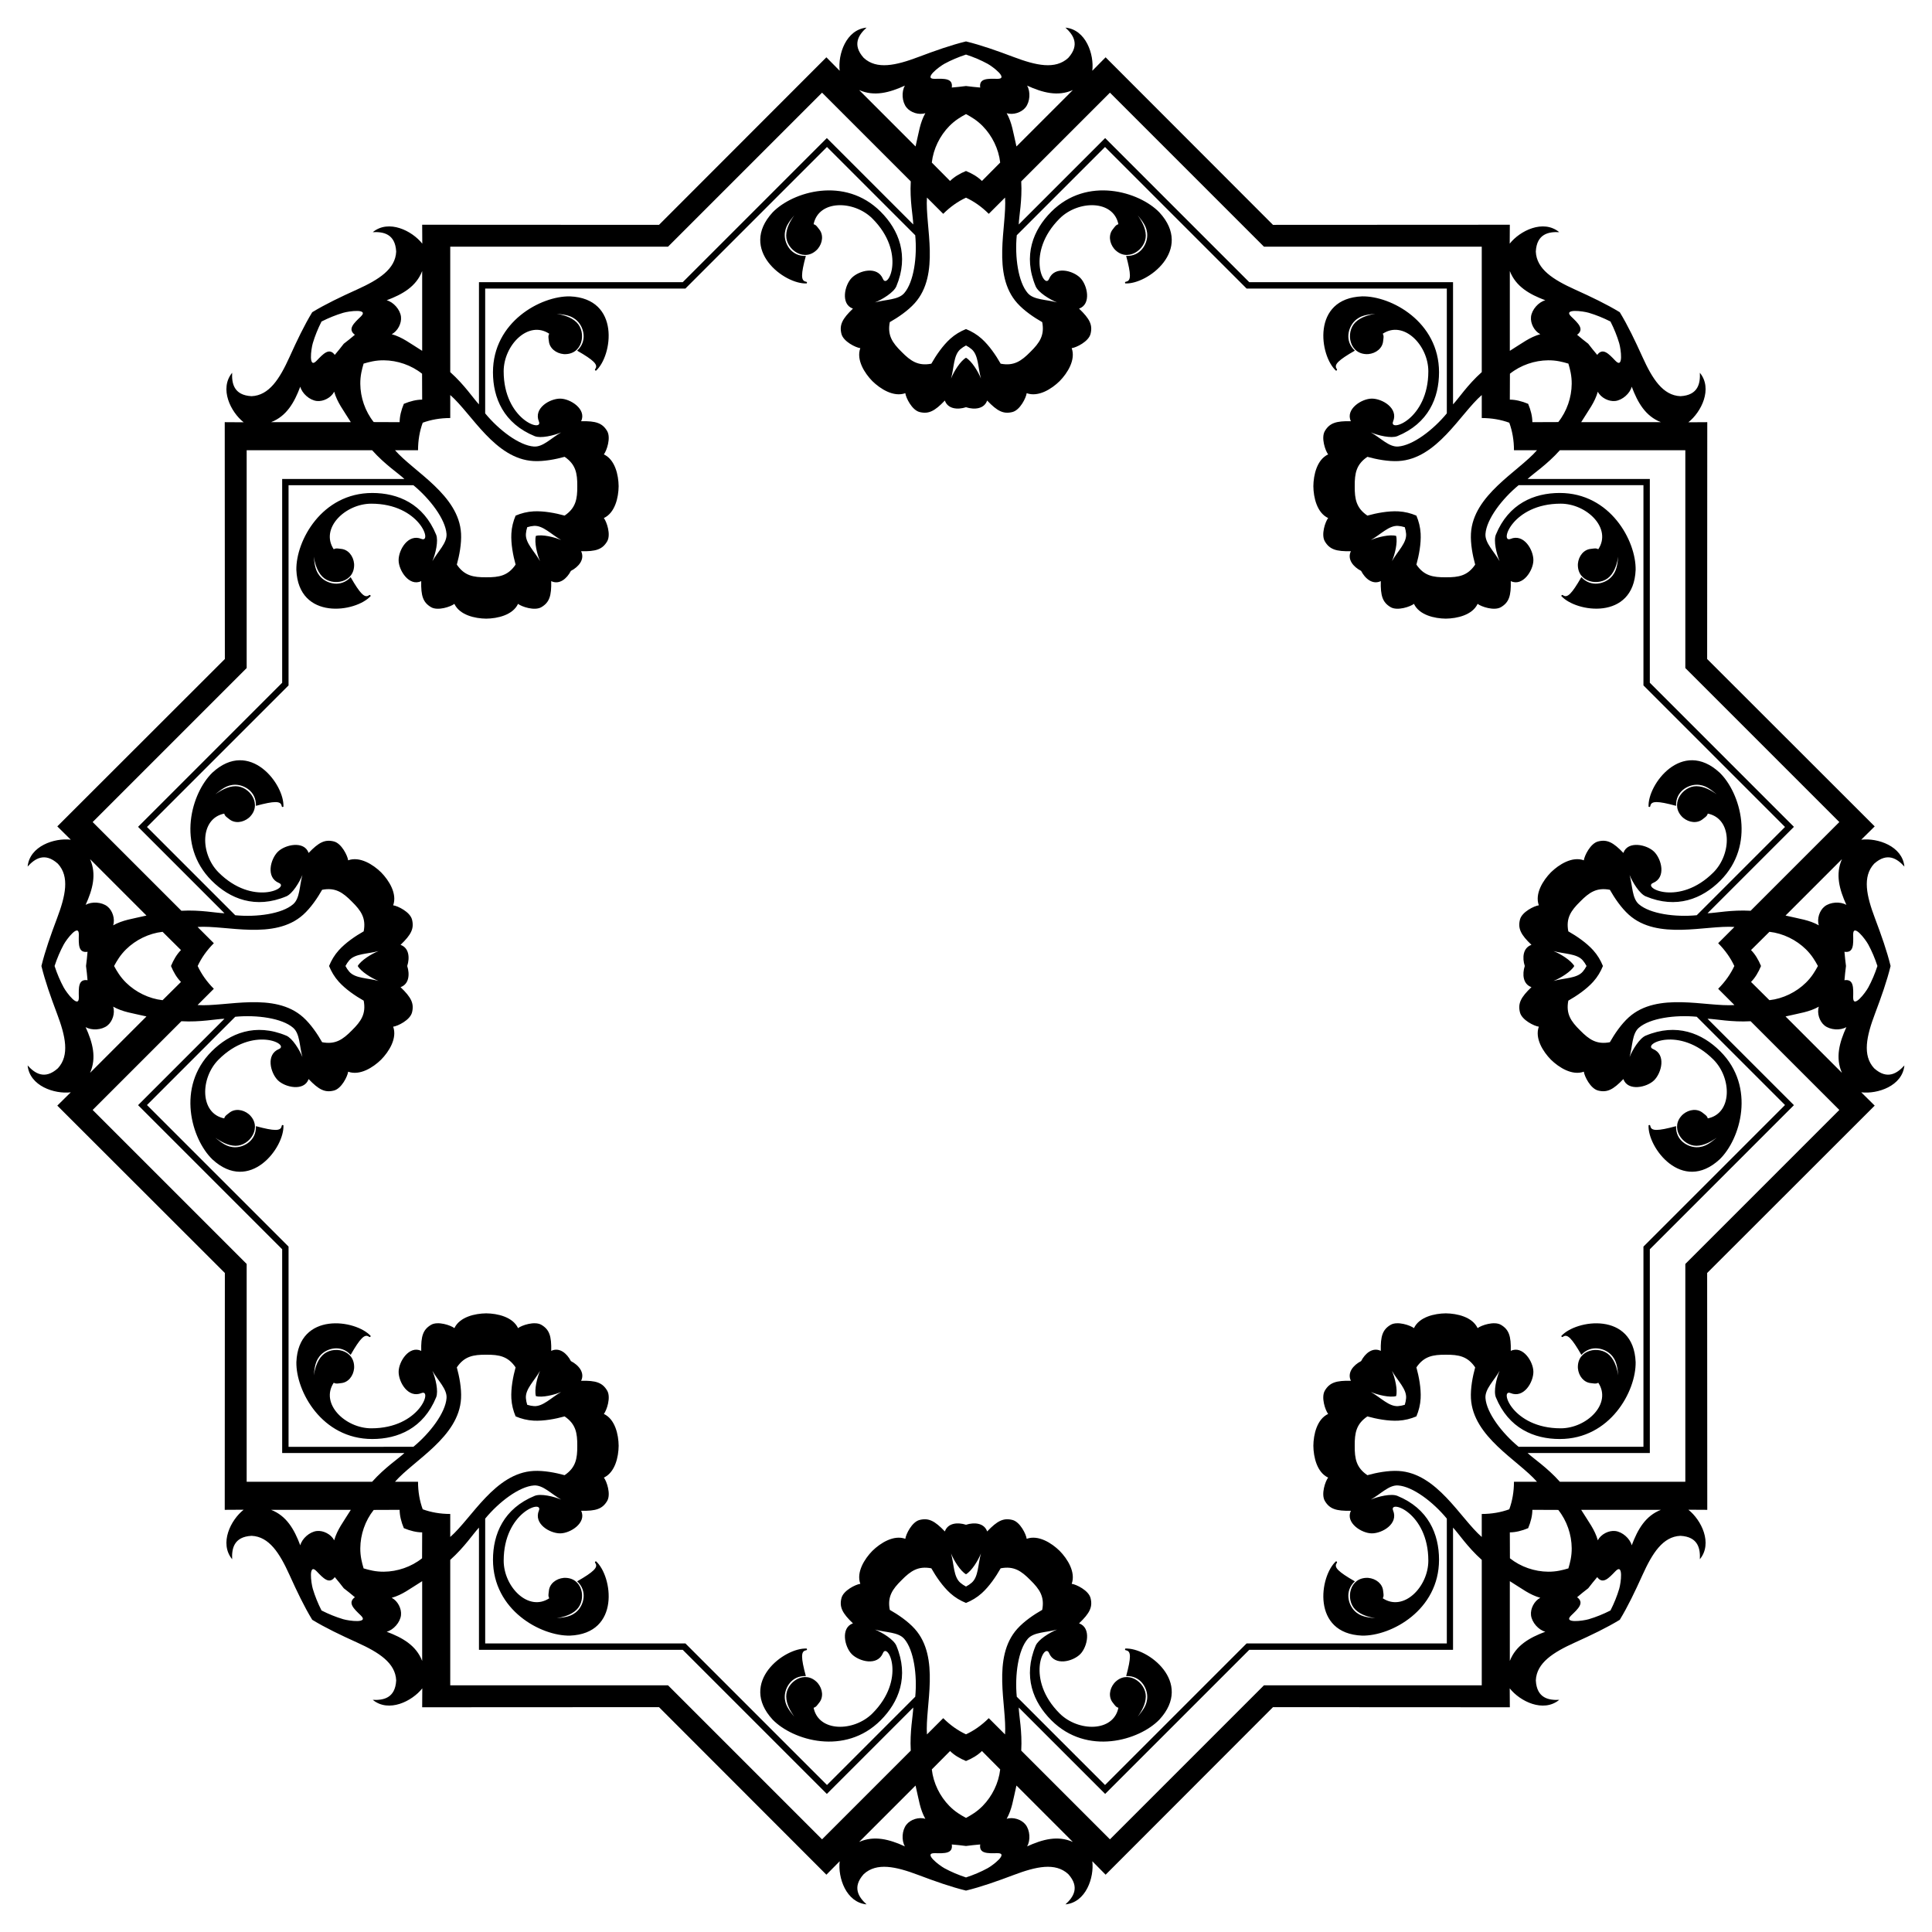 <?xml version="1.0" encoding="utf-8"?>

<!DOCTYPE svg PUBLIC "-//W3C//DTD SVG 1.1//EN" "http://www.w3.org/Graphics/SVG/1.1/DTD/svg11.dtd">
<svg version="1.1" id="Layer_1" xmlns="http://www.w3.org/2000/svg" xmlns:xlink="http://www.w3.org/1999/xlink" x="0px" y="0px"
	 viewBox="0 0 1647.099 1647.099" enable-background="new 0 0 1647.099 1647.099" xml:space="preserve">
<g>
	<path d="M1354.033,293.065c-3.128-2.413-6.308-4.942-9.491-7.654c6.491-4.793,0.873-9.859-5.026-15.526
		c-3.667-3.523-1.142-4.69,2.913-4.795c4.055-0.104,9.64,0.855,12.092,1.583
		c6.067,1.802,12.327,4.315,18.469,7.436c3.121,6.142,5.634,12.402,7.436,18.469
		c0.728,2.452,1.687,8.037,1.583,12.092c-0.104,4.055-1.272,6.58-4.795,2.913
		c-5.667-5.899-10.733-11.517-15.526-5.026C1358.975,299.373,1356.446,296.193,1354.033,293.065z M1573.767,823.549
		c-0.505-3.918-0.966-7.954-1.299-12.123c7.979,1.201,7.589-6.354,7.425-14.532
		c-0.102-5.084,2.509-4.124,5.45-1.331c2.941,2.793,6.212,7.421,7.431,9.669c3.016,5.564,5.665,11.768,7.801,18.317
		c-2.136,6.55-4.785,12.753-7.801,18.317c-1.219,2.248-4.49,6.876-7.431,9.669c-2.941,2.793-5.552,3.753-5.45-1.331
		c0.164-8.178,0.554-15.733-7.425-14.532C1572.801,831.504,1573.261,827.467,1573.767,823.549z M1354.033,1354.033
		c2.413-3.128,4.942-6.308,7.654-9.491c4.793,6.491,9.859,0.873,15.526-5.026c3.523-3.667,4.69-1.142,4.795,2.913
		c0.104,4.055-0.855,9.64-1.583,12.092c-1.802,6.067-4.315,12.327-7.436,18.469
		c-6.142,3.121-12.402,5.634-18.469,7.436c-2.452,0.728-8.037,1.687-12.092,1.583
		c-4.055-0.104-6.58-1.272-2.913-4.795c5.899-5.667,11.517-10.733,5.026-15.526
		C1347.726,1358.975,1350.905,1356.446,1354.033,1354.033z M823.549,1573.767c3.918-0.505,7.954-0.966,12.123-1.299
		c-1.201,7.979,6.354,7.589,14.532,7.425c5.084-0.102,4.124,2.509,1.331,5.45c-2.793,2.941-7.421,6.212-9.669,7.431
		c-5.564,3.016-11.768,5.665-18.317,7.801c-6.55-2.136-12.753-4.785-18.317-7.801
		c-2.248-1.219-6.876-4.49-9.669-7.431c-2.793-2.941-3.753-5.552,1.331-5.45c8.178,0.164,15.733,0.554,14.532-7.425
		C815.595,1572.801,819.631,1573.261,823.549,1573.767z M293.065,1354.033c3.128,2.413,6.308,4.942,9.491,7.654
		c-6.491,4.793-0.873,9.859,5.026,15.526c3.667,3.523,1.142,4.69-2.913,4.795c-4.055,0.104-9.64-0.855-12.092-1.583
		c-6.067-1.802-12.327-4.315-18.469-7.436c-3.121-6.142-5.634-12.402-7.436-18.469
		c-0.728-2.452-1.687-8.037-1.583-12.092c0.104-4.055,1.272-6.58,4.795-2.913
		c5.667,5.899,10.733,11.517,15.526,5.026C288.124,1347.726,290.652,1350.905,293.065,1354.033z M73.332,823.549
		c0.505,3.918,0.966,7.954,1.299,12.123c-7.979-1.201-7.589,6.354-7.425,14.532
		c0.102,5.084-2.509,4.124-5.45,1.331c-2.941-2.793-6.212-7.421-7.431-9.669
		c-3.016-5.564-5.665-11.768-7.801-18.317c2.136-6.55,4.785-12.753,7.801-18.317
		c1.219-2.248,4.49-6.876,7.431-9.669c2.941-2.793,5.552-3.753,5.45,1.331c-0.164,8.178-0.554,15.733,7.425,14.532
		C74.298,815.595,73.837,819.631,73.332,823.549z M293.065,293.065c-2.413,3.128-4.942,6.308-7.654,9.491
		c-4.793-6.491-9.859-0.873-15.526,5.026c-3.523,3.667-4.69,1.142-4.795-2.913
		c-0.104-4.055,0.855-9.64,1.583-12.092c1.802-6.067,4.315-12.327,7.436-18.469c6.142-3.121,12.402-5.634,18.469-7.436
		c2.452-0.728,8.037-1.687,12.092-1.583c4.055,0.104,6.58,1.272,2.913,4.795
		c-5.899,5.667-11.517,10.733-5.026,15.526C299.373,288.124,296.193,290.652,293.065,293.065z M823.549,73.332
		c-3.918,0.505-7.954,0.966-12.123,1.299c1.201-7.979-6.354-7.589-14.532-7.425
		c-5.084,0.102-4.124-2.509-1.331-5.45c2.793-2.941,7.421-6.212,9.669-7.431
		c5.564-3.016,11.768-5.665,18.317-7.801c6.55,2.136,12.753,4.785,18.317,7.801
		c2.248,1.219,6.876,4.49,9.669,7.431c2.793,2.941,3.753,5.552-1.331,5.45c-8.178-0.164-15.733-0.554-14.532,7.425
		C831.504,74.298,827.467,73.837,823.549,73.332z M1287.181,231.093c5.11,13.199,16.702,19.812,30.265,24.899
		c-5.775,1.492-11.518,7.924-12.209,14.104c-0.622,5.565,2.794,12.205,7.92,14.816
		c-9.174,2.608-15.207,7.517-25.976,14.18V231.093z M732.457,76.782c12.947,5.72,25.819,2.199,39.007-3.794
		c-3.028,5.139-2.541,13.748,1.34,18.606c3.496,4.375,10.605,6.655,16.077,4.876
		c-4.643,8.332-5.437,16.068-8.341,28.395L732.457,76.782z M231.093,359.918
		c13.199-5.11,19.812-16.702,24.899-30.265c1.492,5.775,7.924,11.518,14.104,12.209
		c5.565,0.622,12.205-2.794,14.816-7.92c2.608,9.174,7.517,15.207,14.18,25.976H231.093z M76.782,914.642
		c5.72-12.947,2.199-25.819-3.794-39.007c5.139,3.028,13.748,2.541,18.606-1.34
		c4.375-3.496,6.655-10.605,4.876-16.077c8.332,4.643,16.068,5.437,28.395,8.341L76.782,914.642z M359.918,1416.005
		c-5.11-13.2-16.702-19.812-30.265-24.899c5.775-1.493,11.518-7.925,12.209-14.104
		c0.622-5.565-2.794-12.205-7.92-14.816c9.174-2.608,15.207-7.517,25.976-14.18V1416.005z M914.642,1570.316
		c-12.947-5.72-25.819-2.199-39.007,3.794c3.028-5.139,2.541-13.748-1.34-18.606
		c-3.496-4.375-10.605-6.655-16.077-4.876c4.643-8.332,5.437-16.068,8.341-28.395L914.642,1570.316z
		 M1416.005,1287.181c-13.2,5.11-19.812,16.702-24.899,30.265c-1.493-5.775-7.925-11.518-14.104-12.209
		c-5.565-0.622-12.205,2.794-14.816,7.92c-2.608-9.174-7.517-15.207-14.18-25.976H1416.005z M1570.316,732.457
		c-5.72,12.947-2.199,25.819,3.794,39.007c-5.139-3.028-13.748-2.541-18.606,1.34
		c-4.375,3.496-6.655,10.605-4.876,16.077c-8.332-4.643-16.068-5.437-28.395-8.341L1570.316,732.457z
		 M1348.006,359.918c6.663-10.769,11.572-16.802,14.18-25.976c2.611,5.127,9.251,8.542,14.816,7.92
		c6.18-0.691,12.612-6.434,14.104-12.209c5.087,13.563,11.7,25.155,24.899,30.265H1348.006z M866.559,124.865
		c-2.903-12.326-3.698-20.063-8.341-28.395c5.471,1.779,12.581-0.501,16.077-4.876
		c3.881-4.858,4.369-13.467,1.34-18.606c13.188,5.993,26.06,9.514,39.007,3.794L866.559,124.865z M359.918,299.093
		c-10.769-6.663-16.802-11.572-25.976-14.18c5.127-2.611,8.542-9.251,7.92-14.816
		c-0.691-6.18-6.434-12.612-12.209-14.104c13.563-5.087,25.155-11.7,30.265-24.899V299.093z M124.865,780.54
		c-12.326,2.903-20.063,3.698-28.395,8.341c1.779-5.471-0.501-12.581-4.876-16.077
		c-4.858-3.881-13.467-4.369-18.606-1.34c5.993-13.188,9.514-26.06,3.794-39.007L124.865,780.54z
		 M299.093,1287.181c-6.663,10.769-11.572,16.802-14.18,25.976c-2.611-5.127-9.251-8.542-14.816-7.92
		c-6.18,0.691-12.612,6.434-14.104,12.209c-5.087-13.563-11.7-25.155-24.899-30.265H299.093z M780.54,1522.233
		c2.903,12.326,3.698,20.063,8.341,28.395c-5.471-1.779-12.581,0.501-16.077,4.876
		c-3.881,4.858-4.369,13.467-1.34,18.606c-13.188-5.993-26.06-9.514-39.007-3.794L780.54,1522.233z
		 M1287.181,1348.006c10.769,6.663,16.802,11.572,25.976,14.18c-5.127,2.611-8.542,9.251-7.92,14.816
		c0.691,6.18,6.434,12.612,12.209,14.104c-13.563,5.087-25.155,11.7-30.265,24.899V1348.006z M1522.233,866.559
		c12.326-2.903,20.063-3.698,28.395-8.341c-1.779,5.471,0.501,12.581,4.876,16.077
		c4.858,3.881,13.467,4.369,18.606,1.34c-5.993,13.188-9.514,26.06-3.794,39.007L1522.233,866.559z M1302.813,344.286
		c-5.399-2.27-10.804-3.58-15.632-3.58l0.086-22.098c9.162-7.316,21.061-11.36,32.603-11.442
		c3.232-0.023,6.435,0.265,9.544,0.878c2.51,0.495,5.096,1.144,7.698,1.943c0.798,2.602,1.447,5.187,1.943,7.698
		c0.614,3.108,0.901,6.312,0.878,9.544c-0.082,11.543-4.126,23.441-11.442,32.603l-22.098,0.086
		C1306.393,355.09,1305.083,349.685,1302.813,344.286z M1501.33,823.549c-2.213-5.423-5.108-10.171-8.522-13.585
		l15.686-15.565c11.652,1.306,22.925,6.86,31.145,14.964c2.301,2.269,4.363,4.737,6.127,7.369
		c1.425,2.125,2.794,4.412,4.069,6.817c-1.275,2.404-2.645,4.691-4.069,6.817
		c-1.764,2.632-3.826,5.1-6.127,7.369c-8.22,8.104-19.493,13.658-31.145,14.964l-15.686-15.565
		C1496.222,833.721,1499.117,828.972,1501.33,823.549z M1302.813,1302.813c2.27-5.399,3.58-10.804,3.58-15.632
		l22.098,0.086c7.316,9.162,11.36,21.061,11.442,32.603c0.023,3.232-0.265,6.435-0.878,9.544
		c-0.495,2.51-1.144,5.096-1.943,7.698c-2.602,0.798-5.187,1.447-7.698,1.943
		c-3.108,0.614-6.312,0.901-9.544,0.878c-11.543-0.082-23.441-4.126-32.603-11.442l-0.086-22.098
		C1292.008,1306.393,1297.413,1305.083,1302.813,1302.813z M823.549,1501.33c5.423-2.213,10.171-5.108,13.585-8.522
		l15.565,15.686c-1.306,11.652-6.86,22.925-14.964,31.145c-2.269,2.301-4.738,4.363-7.369,6.127
		c-2.125,1.425-4.412,2.794-6.817,4.069c-2.404-1.275-4.691-2.645-6.817-4.069
		c-2.632-1.764-5.101-3.826-7.369-6.127c-8.104-8.22-13.658-19.493-14.964-31.145l15.565-15.686
		C813.378,1496.222,818.126,1499.117,823.549,1501.33z M344.286,1302.813c5.399,2.27,10.804,3.58,15.632,3.58
		l-0.086,22.098c-9.162,7.316-21.061,11.36-32.603,11.442c-3.232,0.023-6.435-0.265-9.544-0.878
		c-2.51-0.495-5.096-1.144-7.698-1.943c-0.798-2.602-1.447-5.187-1.943-7.698
		c-0.614-3.108-0.901-6.312-0.878-9.544c0.082-11.543,4.126-23.441,11.442-32.603l22.098-0.086
		C340.706,1292.008,342.016,1297.413,344.286,1302.813z M145.768,823.549c2.213,5.423,5.108,10.171,8.522,13.585
		l-15.686,15.565c-11.652-1.306-22.925-6.86-31.145-14.964c-2.301-2.269-4.363-4.738-6.127-7.369
		c-1.425-2.125-2.794-4.412-4.069-6.817c1.275-2.404,2.645-4.691,4.069-6.817c1.764-2.632,3.826-5.101,6.127-7.369
		c8.22-8.104,19.493-13.658,31.145-14.964l15.686,15.565C150.877,813.378,147.981,818.126,145.768,823.549z
		 M344.286,344.286c-2.27,5.399-3.58,10.804-3.58,15.632l-22.098-0.086
		c-7.316-9.162-11.36-21.061-11.442-32.603c-0.023-3.232,0.265-6.435,0.878-9.544
		c0.495-2.51,1.144-5.096,1.943-7.698c2.602-0.798,5.187-1.447,7.698-1.943c3.108-0.614,6.312-0.901,9.544-0.878
		c11.543,0.082,23.441,4.126,32.603,11.442l0.086,22.098C355.09,340.706,349.685,342.016,344.286,344.286z
		 M823.549,145.768c-5.423,2.213-10.171,5.108-13.585,8.522l-15.565-15.686c1.306-11.652,6.86-22.925,14.964-31.145
		c2.269-2.301,4.737-4.363,7.369-6.127c2.125-1.425,4.412-2.794,6.817-4.069c2.404,1.275,4.691,2.645,6.817,4.069
		c2.632,1.764,5.1,3.826,7.369,6.127c8.104,8.22,13.658,19.493,14.964,31.145l-15.565,15.686
		C833.721,150.877,828.972,147.981,823.549,145.768z M1077.566,210.297h185.683v106.954
		c-12.346,11.061-19.475,22.195-24.485,27.502V240.558H1065.032l-122.847-122.847l-73.677,73.677
		c0.21-7.295,3.042-20.209,2.133-36.76L946.269,79L1077.566,210.297z M1436.801,569.532l131.297,131.297
		l-75.628,75.628c-16.551-0.909-29.465,1.923-36.76,2.133l73.677-73.677l-122.847-122.847V408.334h-104.195
		c5.306-5.01,16.441-12.139,27.502-24.485h106.954V569.532z M1436.801,1077.566v185.683h-106.954
		c-11.061-12.346-22.195-19.475-27.502-24.485h104.195V1065.032l122.847-122.847l-73.677-73.677
		c7.295,0.21,20.209,3.042,36.76,2.133l75.628,75.628L1436.801,1077.566z M1077.566,1436.801l-131.297,131.297
		l-75.628-75.628c0.909-16.551-1.923-29.465-2.133-36.76l73.677,73.677l122.847-122.847h173.732v-104.195
		c5.01,5.306,12.139,16.441,24.485,27.502v106.954H1077.566z M569.532,1436.801H383.849v-106.954
		c12.346-11.061,19.475-22.195,24.485-27.502v104.195h173.732l122.847,122.847l73.677-73.677
		c-0.21,7.295-3.042,20.209-2.133,36.76l-75.628,75.628L569.532,1436.801z M210.297,1077.566L79,946.269
		l75.628-75.628c16.551,0.909,29.465-1.923,36.76-2.133l-73.677,73.677l122.847,122.847v173.732h104.195
		c-5.306,5.01-16.441,12.139-27.502,24.485H210.297V1077.566z M210.297,569.532V383.849h106.954
		c11.061,12.346,22.195,19.475,27.502,24.485H240.558v173.732l-122.847,122.847l73.677,73.677
		c-7.295-0.21-20.209-3.042-36.76-2.133L79,700.83L210.297,569.532z M569.532,210.297L700.83,79l75.628,75.628
		c-0.909,16.551,1.923,29.465,2.133,36.76l-73.677-73.677l-122.847,122.847H408.334v104.195
		c-5.01-5.306-12.139-16.441-24.485-27.502V210.297H569.532z M1342.125,823.549
		c-2.882-4.927-11.758-10.336-17.732-12.743c9.366,2.621,19.86,2.043,24.956,7.918
		c1.188,1.37,2.267,2.994,3.236,4.825c-0.97,1.831-2.048,3.455-3.236,4.825
		c-5.096,5.875-15.591,5.297-24.956,7.918C1330.367,833.886,1339.243,828.476,1342.125,823.549z M1190.237,1190.237
		c1.446-5.521-1.005-15.623-3.528-21.549c4.769,8.476,12.599,15.488,12.048,23.246
		c-0.128,1.809-0.514,3.72-1.123,5.7c-1.98,0.609-3.891,0.995-5.7,1.123c-7.758,0.551-14.77-7.279-23.246-12.048
		C1174.614,1189.232,1184.716,1191.684,1190.237,1190.237z M823.549,1342.125c4.927-2.882,10.336-11.758,12.743-17.732
		c-2.621,9.366-2.043,19.86-7.918,24.956c-1.37,1.188-2.994,2.267-4.825,3.236
		c-1.831-0.97-3.455-2.048-4.825-3.236c-5.875-5.096-5.297-15.591-7.918-24.956
		C813.213,1330.367,818.622,1339.243,823.549,1342.125z M456.861,1190.237c5.521,1.446,15.623-1.005,21.549-3.528
		c-8.476,4.769-15.488,12.599-23.246,12.048c-1.809-0.128-3.72-0.514-5.7-1.123c-0.609-1.98-0.995-3.891-1.123-5.7
		c-0.551-7.758,7.279-14.77,12.048-23.246C457.866,1174.614,455.415,1184.716,456.861,1190.237z M304.974,823.549
		c2.882,4.927,11.758,10.336,17.732,12.743c-9.366-2.621-19.86-2.043-24.956-7.918
		c-1.188-1.37-2.267-2.994-3.236-4.825c0.97-1.831,2.048-3.455,3.236-4.825
		c5.096-5.875,15.591-5.297,24.956-7.918C316.732,813.213,307.855,818.622,304.974,823.549z M456.861,456.861
		c-1.446,5.521,1.005,15.623,3.528,21.549c-4.769-8.476-12.599-15.488-12.048-23.246
		c0.128-1.809,0.514-3.72,1.123-5.7c1.98-0.609,3.891-0.995,5.7-1.123c7.758-0.551,14.77,7.279,23.246,12.048
		C472.484,457.866,462.382,455.415,456.861,456.861z M823.549,304.974c-4.927,2.882-10.336,11.758-12.743,17.732
		c2.621-9.366,2.043-19.86,7.918-24.956c1.37-1.188,2.994-2.267,4.825-3.236c1.831,0.97,3.455,2.048,4.825,3.236
		c5.875,5.096,5.297,15.591,7.918,24.956C833.886,316.732,828.476,307.855,823.549,304.974z M1190.237,456.861
		c-5.521-1.446-15.623,1.005-21.549,3.528c8.476-4.769,15.488-12.599,23.246-12.048
		c1.809,0.128,3.72,0.514,5.7,1.123c0.609,1.98,0.995,3.891,1.123,5.7c0.551,7.758-7.279,14.77-12.048,23.246
		C1189.232,472.484,1191.684,462.382,1190.237,456.861z M1207.514,439.584c-4.783-2.039-9.872-3.339-15.321-3.63
		c-8.659-0.462-18.721,1.465-26.437,3.607c-9.497-6.425-10.891-14.043-10.805-25.052
		c-0.086-11.008,1.308-18.627,10.805-25.052c7.717,2.142,17.778,4.069,26.437,3.607
		c32.894-1.755,52.673-40.277,71.056-56.297v19.62c8.54,0,16.419,1.407,23.473,3.988
		c2.581,7.054,3.988,14.933,3.988,23.473h19.62c-16.02,18.383-54.542,38.162-56.297,71.056
		c-0.462,8.659,1.465,18.721,3.607,26.437c-6.425,9.497-14.043,10.891-25.052,10.805
		c-11.008,0.086-18.627-1.308-25.052-10.805c2.143-7.717,4.069-17.778,3.607-26.437
		C1210.853,449.456,1209.553,444.367,1207.514,439.584z M1366.558,823.549c-1.94-4.824-4.62-9.342-8.267-13.4
		c-5.796-6.45-14.273-12.201-21.245-16.143c-2.172-11.258,2.229-17.631,10.074-25.354
		c7.723-7.845,14.096-12.246,25.354-10.074c3.942,6.972,9.694,15.448,16.143,21.245
		c24.501,22.019,65.725,8.765,90.052,10.436l-13.874,13.873c6.039,6.039,10.615,12.604,13.778,19.418
		c-3.163,6.813-7.739,13.379-13.778,19.418l13.874,13.873c-24.327,1.671-65.552-11.582-90.052,10.436
		c-6.45,5.796-12.201,14.273-16.143,21.245c-11.258,2.172-17.631-2.229-25.354-10.074
		c-7.845-7.723-12.246-14.096-10.074-25.354c6.972-3.942,15.449-9.694,21.245-16.143
		C1361.938,832.891,1364.618,828.373,1366.558,823.549z M1207.514,1207.514c2.039-4.783,3.339-9.872,3.63-15.321
		c0.462-8.659-1.465-18.721-3.607-26.437c6.425-9.497,14.043-10.891,25.052-10.805
		c11.008-0.086,18.627,1.308,25.052,10.805c-2.142,7.717-4.069,17.778-3.607,26.437
		c1.755,32.894,40.277,52.673,56.297,71.056h-19.62c0,8.54-1.407,16.419-3.988,23.473
		c-7.054,2.581-14.933,3.988-23.473,3.988v19.62c-18.383-16.02-38.162-54.542-71.056-56.297
		c-8.659-0.462-18.721,1.465-26.437,3.607c-9.497-6.425-10.891-14.043-10.805-25.052
		c-0.086-11.008,1.308-18.627,10.805-25.052c7.717,2.143,17.778,4.069,26.437,3.607
		C1197.642,1210.853,1202.732,1209.553,1207.514,1207.514z M823.549,1366.558c4.824-1.94,9.342-4.62,13.4-8.267
		c6.45-5.796,12.202-14.273,16.143-21.245c11.258-2.172,17.631,2.229,25.354,10.074
		c7.845,7.723,12.246,14.096,10.074,25.354c-6.972,3.942-15.448,9.694-21.245,16.143
		c-22.019,24.501-8.765,65.725-10.436,90.052l-13.873-13.874c-6.039,6.039-12.604,10.615-19.418,13.778
		c-6.813-3.163-13.379-7.739-19.418-13.778l-13.873,13.874c-1.671-24.327,11.582-65.552-10.436-90.052
		c-5.796-6.45-14.273-12.201-21.245-16.143c-2.172-11.258,2.229-17.631,10.074-25.354
		c7.723-7.845,14.096-12.246,25.354-10.074c3.942,6.972,9.694,15.449,16.143,21.245
		C814.208,1361.938,818.726,1364.618,823.549,1366.558z M439.584,1207.514c4.783,2.039,9.872,3.339,15.321,3.63
		c8.659,0.462,18.721-1.465,26.437-3.607c9.497,6.425,10.891,14.043,10.805,25.052
		c0.086,11.008-1.308,18.627-10.805,25.052c-7.717-2.142-17.778-4.069-26.437-3.607
		c-32.894,1.755-52.673,40.277-71.056,56.297v-19.62c-8.54,0-16.419-1.407-23.473-3.988
		c-2.581-7.054-3.988-14.933-3.988-23.473h-19.62c16.02-18.383,54.542-38.162,56.297-71.056
		c0.462-8.659-1.465-18.721-3.607-26.437c6.425-9.497,14.043-10.891,25.052-10.805
		c11.008-0.086,18.627,1.308,25.052,10.805c-2.142,7.717-4.069,17.778-3.607,26.437
		C436.245,1197.642,437.545,1202.732,439.584,1207.514z M280.541,823.549c1.94,4.824,4.619,9.342,8.267,13.4
		c5.796,6.45,14.273,12.202,21.245,16.143c2.172,11.258-2.229,17.631-10.074,25.354
		c-7.723,7.845-14.096,12.246-25.354,10.074c-3.942-6.972-9.694-15.448-16.143-21.245
		c-24.501-22.019-65.725-8.765-90.052-10.436l13.874-13.873c-6.039-6.039-10.615-12.604-13.778-19.418
		c3.163-6.813,7.739-13.379,13.778-19.418l-13.874-13.873c24.327-1.671,65.552,11.582,90.052-10.436
		c6.45-5.796,12.202-14.273,16.143-21.245c11.258-2.172,17.631,2.229,25.354,10.074
		c7.845,7.723,12.246,14.096,10.074,25.354c-6.972,3.942-15.448,9.694-21.245,16.143
		C285.16,814.208,282.481,818.726,280.541,823.549z M439.584,439.584c-2.039,4.783-3.339,9.872-3.63,15.321
		c-0.462,8.659,1.465,18.721,3.607,26.437c-6.425,9.497-14.043,10.891-25.052,10.805
		c-11.008,0.086-18.627-1.308-25.052-10.805c2.142-7.717,4.069-17.778,3.607-26.437
		c-1.755-32.894-40.277-52.673-56.297-71.056h19.62c0-8.54,1.407-16.419,3.988-23.473
		c7.054-2.581,14.933-3.988,23.473-3.988v-19.62c18.383,16.02,38.162,54.542,71.056,56.297
		c8.659,0.462,18.721-1.465,26.437-3.607c9.497,6.425,10.891,14.043,10.805,25.052
		c0.086,11.008-1.308,18.627-10.805,25.052c-7.717-2.142-17.778-4.069-26.437-3.607
		C449.456,436.245,444.367,437.545,439.584,439.584z M823.549,280.541c-4.824,1.94-9.342,4.619-13.4,8.267
		c-6.45,5.796-12.201,14.273-16.143,21.245c-11.258,2.172-17.631-2.229-25.354-10.074
		c-7.845-7.723-12.246-14.096-10.074-25.354c6.972-3.942,15.448-9.694,21.245-16.143
		c22.019-24.501,8.765-65.725,10.436-90.052l13.873,13.874c6.039-6.039,12.604-10.615,19.418-13.778
		c6.813,3.163,13.379,7.739,19.418,13.778l13.873-13.874c1.671,24.327-11.582,65.552,10.436,90.052
		c5.796,6.45,14.273,12.202,21.245,16.143c2.172,11.258-2.229,17.631-10.074,25.354
		c-7.723,7.845-14.096,12.246-25.354,10.074c-3.942-6.972-9.694-15.448-16.143-21.245
		C832.891,285.16,828.373,282.481,823.549,280.541z M1380.916,266.182c-11.259-6.847-24.068-12.958-38.272-19.389
		c-18.449-8.353-32.67-17.303-33.309-32.305c0.801-15.337,11.197-16.995,19.956-16.567
		c-13.596-11.178-33.535-1.204-42.21,9.811l0.099-16.135l-201.911,0.103L942.57,48.854l-11.339,11.479
		c1.654-13.923-5.392-35.074-22.91-36.784c6.495,5.891,12.674,14.415,2.396,25.826
		c-11.06,10.157-27.444,6.429-46.396-0.71c-14.591-5.496-27.97-10.232-40.773-13.352
		c-12.803,3.12-26.181,7.856-40.773,13.352c-18.952,7.138-35.336,10.867-46.396,0.71
		c-10.278-11.411-4.099-19.935,2.396-25.826c-17.518,1.71-24.564,22.861-22.91,36.784l-11.339-11.479
		L561.829,191.7l-201.911-0.103l0.099,16.135c-8.675-11.015-28.614-20.988-42.21-9.811
		c8.759-0.427,19.155,1.23,19.956,16.567c-0.639,15.002-14.86,23.952-33.309,32.305
		c-14.204,6.431-27.013,12.542-38.272,19.389c-6.847,11.259-12.958,24.068-19.389,38.272
		c-8.353,18.448-17.303,32.67-32.305,33.309c-15.337-0.801-16.995-11.197-16.567-19.956
		c-11.178,13.596-1.204,33.535,9.811,42.21l-16.135-0.099l0.103,201.911L48.854,704.528l11.479,11.339
		c-13.923-1.654-35.074,5.392-36.784,22.91c5.891-6.495,14.415-12.674,25.826-2.396
		c10.157,11.06,6.429,27.444-0.71,46.396c-5.496,14.591-10.232,27.97-13.352,40.773
		c3.12,12.803,7.856,26.182,13.352,40.773c7.138,18.951,10.867,35.336,0.71,46.396
		c-11.411,10.278-19.935,4.099-25.826-2.396c1.71,17.518,22.861,24.564,36.784,22.91l-11.479,11.339l142.846,142.7
		l-0.103,201.911l16.135-0.099c-11.015,8.675-20.988,28.614-9.811,42.21c-0.427-8.759,1.23-19.155,16.567-19.956
		c15.002,0.638,23.952,14.86,32.305,33.309c6.431,14.204,12.542,27.013,19.389,38.272
		c11.259,6.847,24.068,12.958,38.272,19.389c18.448,8.353,32.67,17.303,33.309,32.305
		c-0.801,15.337-11.197,16.995-19.956,16.567c13.596,11.178,33.535,1.204,42.21-9.811l-0.099,16.135l201.911-0.103
		l142.7,142.846l11.339-11.479c-1.654,13.923,5.392,35.074,22.91,36.784c-6.495-5.891-12.674-14.415-2.396-25.826
		c11.06-10.157,27.444-6.429,46.396,0.71c14.591,5.496,27.97,10.232,40.773,13.352
		c12.803-3.12,26.182-7.856,40.773-13.352c18.951-7.138,35.336-10.867,46.396-0.71
		c10.278,11.411,4.099,19.935-2.396,25.826c17.518-1.71,24.564-22.861,22.91-36.784l11.339,11.479l142.7-142.846
		l201.911,0.103l-0.099-16.135c8.675,11.015,28.614,20.988,42.21,9.811c-8.759,0.427-19.155-1.23-19.956-16.567
		c0.638-15.002,14.86-23.952,33.309-32.305c14.204-6.431,27.013-12.542,38.272-19.389
		c6.847-11.259,12.958-24.068,19.389-38.272c8.353-18.449,17.303-32.67,32.305-33.309
		c15.337,0.801,16.995,11.197,16.567,19.956c11.178-13.596,1.204-33.535-9.811-42.21l16.135,0.099l-0.103-201.911
		l142.846-142.7l-11.479-11.339c13.923,1.654,35.074-5.392,36.784-22.91c-5.891,6.495-14.415,12.674-25.826,2.396
		c-10.157-11.06-6.429-27.444,0.71-46.396c5.496-14.591,10.232-27.97,13.352-40.773
		c-3.12-12.803-7.856-26.181-13.352-40.773c-7.138-18.952-10.867-35.336-0.71-46.396
		c11.411-10.278,19.935-4.099,25.826,2.396c-1.71-17.518-22.861-24.564-36.784-22.91l11.479-11.339
		l-142.846-142.7l0.103-201.911l-16.135,0.099c11.015-8.675,20.988-28.614,9.811-42.21
		c0.427,8.759-1.23,19.155-16.567,19.956c-15.002-0.639-23.952-14.86-32.305-33.309
		C1393.874,290.25,1387.763,277.441,1380.916,266.182z M1062.778,246.001h170.689v106.414
		c-11.739,14.25-29.053,27.379-41.532,28.265c-7.758,0.551-14.77-7.279-23.246-12.048
		c6.327,2.694,17.417,5.307,22.607,3.178c26.382-10.82,35.533-32.524,35.533-54.446
		c0-43.087-40.861-65.112-65.562-64.709c-43.461,1.766-36.322,50.881-22.21,63.426
		c1.091-0.584,1.108-0.742,0.219-2.098c-1.738-3.216,1.442-6.847,15.786-15.049
		c-9.029-8.405-5.462-19.736-0.525-24.896c5.349-5.592,11.845-5.776,18.005-6.575
		c-4.852,0.919-12.182,2.535-17.054,7.367c-8.704,8.631-5.111,27.905,10.979,27.056
		c6.657-0.609,12.258-5.065,12.721-11.27c0.261-2.246,0.804-4.261-0.35-6.101
		c17.896-11.847,38.87,9.83,38.87,32.043c0,41.304-34.023,52.406-30.025,42.728
		c4.68-11.331-9.278-19.469-18.146-19.455c-8.756,0.014-22.755,9.09-17.854,19.269
		c-12.588-0.297-18.147,1.558-22.18,8.35c-3.424,5.767,0.389,16.855,2.79,19.927
		c-9.553,4.46-12.508,17.584-12.601,27.134c0.094,9.55,3.049,22.675,12.601,27.134
		c-2.401,3.072-6.214,14.16-2.79,19.927c4.033,6.793,9.592,8.647,22.18,8.35
		c-3.348,6.953,2.124,13.392,8.719,16.779c3.387,6.595,9.825,12.067,16.779,8.719
		c-0.297,12.588,1.558,18.147,8.35,22.18c5.767,3.424,16.855-0.389,19.927-2.789
		c4.459,9.553,17.584,12.508,27.134,12.601c9.55-0.094,22.675-3.049,27.134-12.601
		c3.072,2.401,14.16,6.214,19.927,2.789c6.793-4.033,8.647-9.592,8.35-22.18
		c10.178,4.901,19.254-9.098,19.269-17.854c0.015-8.868-8.123-22.826-19.455-18.146
		c-9.678,3.997,1.424-30.025,42.728-30.025c22.212,0,43.889,20.973,32.043,38.87
		c-1.839-1.155-3.854-0.611-6.101-0.35c-6.205,0.463-10.661,6.064-11.27,12.721
		c-0.85,16.089,18.425,19.683,27.056,10.979c4.831-4.872,6.447-12.203,7.367-17.054
		c-0.799,6.16-0.984,12.656-6.575,18.005c-5.16,4.936-16.491,8.503-24.896-0.525
		c-8.202,14.344-11.833,17.524-15.049,15.786c-1.357-0.889-1.514-0.873-2.099,0.219
		c12.545,14.112,61.659,21.251,63.426-22.21c0.403-24.701-21.622-65.562-64.709-65.562
		c-21.923,0-43.626,9.151-54.446,35.533c-2.128,5.189,0.485,16.279,3.179,22.607
		c-4.769-8.476-12.599-15.488-12.048-23.246c0.886-12.479,14.015-29.793,28.265-41.532h106.414v170.689
		l120.695,120.695l-75.246,75.246c-18.377,1.775-39.904-1.184-49.354-9.381c-5.875-5.096-5.297-15.591-7.918-24.956
		c2.57,6.379,8.564,16.068,13.738,18.233c26.306,11.004,48.123,2.128,63.625-13.374
		c30.467-30.467,17.148-74.935-0.603-92.115c-31.981-29.483-61.663,10.295-60.554,29.144
		c1.185,0.359,1.308,0.259,1.638-1.329c1.045-3.503,5.861-3.822,21.803,0.521
		c-0.441-12.328,10.093-17.817,17.232-17.976c7.737-0.172,12.46,4.292,17.381,8.082
		c-4.081-2.781-10.407-6.821-17.268-6.85c-12.258-0.051-23.346,16.119-11.368,26.895
		c5.138,4.277,12.249,5.086,16.964,1.026c1.773-1.404,3.582-2.444,4.066-4.562
		c21.032,4.278,20.534,34.436,4.827,50.143c-29.206,29.206-61.114,12.999-51.444,8.982
		c11.322-4.703,7.206-20.328,0.925-26.588c-6.202-6.182-22.518-9.663-26.25,1
		c-8.691-9.111-13.933-11.73-21.588-9.779c-6.499,1.657-11.643,12.193-12.118,16.063
		c-9.908-3.601-21.278,3.589-28.097,10.277c-6.687,6.819-13.878,18.189-10.277,28.097
		c-3.87,0.475-14.406,5.619-16.063,12.118c-1.951,7.655,0.668,12.897,9.779,21.588
		c-7.284,2.549-7.968,10.971-5.699,18.029c-2.269,7.058-1.585,15.48,5.699,18.029
		c-9.111,8.691-11.73,13.933-9.779,21.588c1.657,6.499,12.193,11.643,16.063,12.118
		c-3.601,9.908,3.59,21.278,10.277,28.097c6.819,6.687,18.189,13.878,28.097,10.276
		c0.475,3.87,5.619,14.406,12.118,16.063c7.655,1.951,12.897-0.668,21.588-9.779
		c3.732,10.663,20.048,7.182,26.25,1c6.281-6.26,10.397-21.885-0.925-26.588
		c-9.67-4.017,22.238-20.224,51.444,8.982c15.707,15.707,16.204,45.865-4.827,50.142
		c-0.484-2.117-2.293-3.158-4.066-4.562c-4.715-4.061-11.826-3.251-16.964,1.026
		c-11.978,10.776-0.889,26.946,11.368,26.895c6.861-0.029,13.188-4.069,17.268-6.85
		c-4.921,3.79-9.645,8.254-17.381,8.082c-7.139-0.159-17.673-5.648-17.232-17.976
		c-15.943,4.343-20.758,4.024-21.803,0.521c-0.331-1.588-0.454-1.688-1.638-1.329
		c-1.109,18.849,28.573,58.627,60.554,29.144c17.751-17.181,31.07-61.648,0.603-92.115
		c-15.502-15.502-37.319-24.378-63.625-13.374c-5.174,2.165-11.168,11.854-13.738,18.233
		c2.621-9.366,2.043-19.86,7.918-24.956c9.45-8.198,30.977-11.157,49.354-9.381l75.246,75.246l-120.695,120.695
		v170.689h-106.414c-14.25-11.739-27.379-29.053-28.265-41.532c-0.55-7.758,7.279-14.77,12.048-23.246
		c-2.694,6.327-5.307,17.417-3.179,22.607c10.82,26.382,32.524,35.533,54.446,35.533
		c43.087,0,65.112-40.861,64.709-65.562c-1.767-43.461-50.882-36.322-63.426-22.21
		c0.584,1.091,0.742,1.108,2.099,0.219c3.216-1.738,6.847,1.442,15.049,15.786
		c8.405-9.029,19.736-5.462,24.896-0.525c5.592,5.349,5.776,11.845,6.575,18.005
		c-0.919-4.852-2.535-12.182-7.367-17.054c-8.631-8.704-27.905-5.111-27.056,10.979
		c0.609,6.657,5.065,12.258,11.27,12.721c2.246,0.261,4.261,0.804,6.101-0.35
		c11.847,17.896-9.83,38.87-32.043,38.87c-41.304,0-52.406-34.023-42.728-30.025
		c11.331,4.68,19.469-9.278,19.455-18.146c-0.014-8.756-9.09-22.755-19.269-17.854
		c0.297-12.588-1.558-18.147-8.35-22.18c-5.767-3.424-16.855,0.389-19.927,2.79
		c-4.46-9.553-17.584-12.508-27.134-12.601c-9.55,0.094-22.675,3.049-27.134,12.601
		c-3.072-2.401-14.16-6.214-19.927-2.79c-6.793,4.033-8.647,9.592-8.35,22.18
		c-6.953-3.348-13.392,2.124-16.779,8.719c-6.595,3.387-12.067,9.825-8.719,16.779
		c-12.588-0.297-18.147,1.558-22.18,8.35c-3.424,5.767,0.389,16.855,2.79,19.927
		c-9.553,4.459-12.508,17.584-12.601,27.134c0.094,9.55,3.049,22.675,12.601,27.134
		c-2.401,3.072-6.214,14.16-2.79,19.927c4.033,6.793,9.592,8.647,22.18,8.35
		c-4.901,10.178,9.098,19.254,17.854,19.269c8.868,0.015,22.826-8.123,18.146-19.455
		c-3.997-9.678,30.025,1.424,30.025,42.728c0,22.212-20.973,43.889-38.87,32.043
		c1.155-1.839,0.611-3.854,0.35-6.101c-0.463-6.205-6.064-10.661-12.721-11.27
		c-16.089-0.85-19.683,18.425-10.979,27.056c4.872,4.831,12.203,6.447,17.054,7.367
		c-6.16-0.799-12.656-0.984-18.005-6.575c-4.936-5.16-8.503-16.491,0.525-24.896
		c-14.344-8.202-17.524-11.833-15.786-15.049c0.889-1.357,0.873-1.514-0.219-2.099
		c-14.112,12.545-21.251,61.659,22.21,63.426c24.701,0.403,65.562-21.622,65.562-64.709
		c0-21.923-9.151-43.626-35.533-54.446c-5.189-2.128-16.279,0.485-22.607,3.179
		c8.476-4.769,15.488-12.599,23.246-12.048c12.479,0.886,29.793,14.015,41.532,28.265v106.414h-170.689
		l-120.695,120.695l-75.246-75.246c-1.775-18.377,1.184-39.904,9.381-49.354c5.096-5.875,15.591-5.297,24.956-7.918
		c-6.379,2.57-16.068,8.564-18.233,13.738c-11.004,26.306-2.128,48.123,13.374,63.625
		c30.467,30.467,74.935,17.148,92.115-0.603c29.483-31.981-10.295-61.663-29.144-60.554
		c-0.359,1.185-0.259,1.308,1.329,1.638c3.503,1.045,3.822,5.861-0.521,21.803
		c12.328-0.441,17.817,10.093,17.976,17.232c0.172,7.737-4.292,12.46-8.082,17.381
		c2.781-4.081,6.821-10.407,6.85-17.268c0.051-12.258-16.119-23.346-26.895-11.368
		c-4.277,5.138-5.086,12.249-1.026,16.964c1.404,1.773,2.444,3.582,4.562,4.066
		c-4.278,21.032-34.436,20.534-50.142,4.827c-29.207-29.206-12.999-61.114-8.982-51.444
		c4.703,11.322,20.328,7.206,26.588,0.925c6.182-6.202,9.662-22.518-1-26.25
		c9.111-8.691,11.73-13.933,9.779-21.588c-1.657-6.499-12.193-11.643-16.063-12.118
		c3.601-9.908-3.589-21.278-10.276-28.097c-6.819-6.687-18.189-13.878-28.097-10.277
		c-0.475-3.87-5.619-14.406-12.118-16.063c-7.655-1.951-12.897,0.668-21.588,9.779
		c-2.549-7.284-10.971-7.968-18.029-5.699c-7.058-2.269-15.48-1.585-18.029,5.699
		c-8.691-9.111-13.933-11.73-21.588-9.779c-6.499,1.657-11.643,12.193-12.118,16.063
		c-9.908-3.601-21.278,3.59-28.097,10.277c-6.687,6.819-13.878,18.189-10.277,28.097
		c-3.87,0.475-14.406,5.619-16.063,12.118c-1.951,7.655,0.668,12.897,9.779,21.588
		c-10.663,3.732-7.182,20.048-1,26.25c6.26,6.281,21.885,10.397,26.588-0.925
		c4.017-9.67,20.224,22.238-8.982,51.444c-15.707,15.707-45.865,16.204-50.143-4.827
		c2.117-0.484,3.158-2.293,4.562-4.066c4.06-4.715,3.251-11.826-1.026-16.964
		c-10.776-11.978-26.946-0.889-26.895,11.368c0.029,6.861,4.069,13.188,6.85,17.268
		c-3.791-4.921-8.254-9.645-8.082-17.381c0.159-7.139,5.648-17.673,17.976-17.232
		c-4.343-15.943-4.024-20.758-0.521-21.803c1.588-0.331,1.688-0.454,1.329-1.638
		c-18.849-1.109-58.627,28.573-29.144,60.554c17.181,17.751,61.648,31.07,92.115,0.603
		c15.502-15.502,24.378-37.319,13.374-63.625c-2.165-5.174-11.854-11.168-18.233-13.738
		c9.366,2.621,19.86,2.043,24.956,7.918c8.198,9.45,11.157,30.977,9.381,49.354l-75.246,75.246l-120.695-120.695
		h-170.689v-106.414c11.739-14.25,29.053-27.379,41.532-28.265c7.758-0.55,14.77,7.279,23.246,12.048
		c-6.327-2.694-17.417-5.307-22.607-3.179c-26.382,10.82-35.533,32.524-35.533,54.446
		c0,43.087,40.861,65.112,65.562,64.709c43.462-1.767,36.322-50.882,22.21-63.426
		c-1.091,0.584-1.108,0.742-0.219,2.099c1.738,3.216-1.442,6.847-15.786,15.049
		c9.029,8.405,5.462,19.736,0.525,24.896c-5.349,5.592-11.845,5.776-18.005,6.575
		c4.852-0.919,12.182-2.535,17.054-7.367c8.704-8.631,5.111-27.905-10.979-27.056
		c-6.657,0.609-12.258,5.065-12.721,11.27c-0.261,2.246-0.804,4.261,0.35,6.101
		c-17.896,11.847-38.87-9.83-38.87-32.043c0-41.304,34.022-52.406,30.025-42.728
		c-4.68,11.331,9.278,19.469,18.146,19.455c8.756-0.014,22.755-9.09,17.854-19.269
		c12.588,0.297,18.147-1.558,22.18-8.35c3.424-5.767-0.389-16.855-2.789-19.927
		c9.553-4.46,12.508-17.584,12.601-27.134c-0.094-9.55-3.049-22.675-12.601-27.134
		c2.401-3.072,6.214-14.16,2.789-19.927c-4.033-6.793-9.592-8.647-22.18-8.35
		c3.348-6.953-2.124-13.392-8.719-16.779c-3.387-6.595-9.825-12.067-16.779-8.719
		c0.297-12.588-1.558-18.147-8.35-22.18c-5.767-3.424-16.855,0.389-19.927,2.79
		c-4.46-9.553-17.584-12.508-27.134-12.601c-9.551,0.094-22.675,3.049-27.134,12.601
		c-3.072-2.401-14.16-6.214-19.927-2.79c-6.793,4.033-8.647,9.592-8.35,22.18
		c-10.178-4.901-19.254,9.098-19.269,17.854c-0.015,8.868,8.123,22.826,19.455,18.146
		c9.678-3.997-1.424,30.025-42.728,30.025c-22.212,0-43.889-20.973-32.043-38.87
		c1.84,1.155,3.854,0.611,6.101,0.35c6.205-0.463,10.661-6.064,11.27-12.721
		c0.85-16.089-18.425-19.683-27.056-10.979c-4.831,4.872-6.447,12.203-7.367,17.054
		c0.799-6.16,0.984-12.656,6.575-18.005c5.16-4.936,16.491-8.503,24.896,0.525
		c8.202-14.344,11.833-17.524,15.049-15.786c1.357,0.889,1.514,0.873,2.098-0.219
		c-12.545-14.112-61.659-21.251-63.426,22.21c-0.404,24.701,21.622,65.562,64.709,65.562
		c21.923,0,43.626-9.151,54.446-35.533c2.128-5.189-0.485-16.279-3.178-22.607
		c4.769,8.476,12.599,15.488,12.048,23.246c-0.886,12.479-14.015,29.793-28.265,41.532H246.001v-170.689
		L125.305,942.082l75.246-75.246c18.377-1.775,39.904,1.184,49.354,9.381c5.875,5.096,5.297,15.591,7.918,24.956
		c-2.57-6.379-8.564-16.068-13.738-18.233c-26.306-11.004-48.123-2.128-63.625,13.374
		c-30.467,30.467-17.148,74.935,0.603,92.115c31.981,29.483,61.663-10.295,60.554-29.144
		c-1.185-0.359-1.308-0.259-1.638,1.329c-1.045,3.503-5.861,3.822-21.803-0.521
		c0.441,12.328-10.093,17.817-17.232,17.976c-7.737,0.172-12.46-4.292-17.381-8.082
		c4.081,2.781,10.407,6.821,17.268,6.85c12.258,0.051,23.346-16.119,11.368-26.895
		c-5.138-4.277-12.249-5.086-16.964-1.026c-1.773,1.404-3.582,2.444-4.066,4.562
		c-21.032-4.278-20.534-34.436-4.827-50.142c29.207-29.207,61.114-12.999,51.444-8.982
		c-11.322,4.703-7.206,20.328-0.925,26.588c6.202,6.182,22.518,9.662,26.25-1
		c8.691,9.111,13.933,11.73,21.588,9.779c6.499-1.657,11.643-12.193,12.118-16.063
		c9.908,3.601,21.278-3.589,28.097-10.276c6.687-6.819,13.878-18.189,10.276-28.097
		c3.87-0.475,14.406-5.619,16.063-12.118c1.951-7.655-0.668-12.897-9.779-21.588
		c7.284-2.549,7.968-10.971,5.699-18.029c2.269-7.058,1.585-15.48-5.699-18.029
		c9.111-8.691,11.73-13.933,9.779-21.588c-1.657-6.499-12.193-11.643-16.063-12.118
		c3.601-9.908-3.589-21.278-10.276-28.097c-6.819-6.687-18.189-13.878-28.097-10.277
		c-0.475-3.87-5.619-14.406-12.118-16.063c-7.655-1.951-12.897,0.668-21.588,9.779
		c-3.732-10.663-20.048-7.182-26.25-1c-6.281,6.26-10.397,21.885,0.925,26.588
		c9.67,4.017-22.238,20.224-51.444-8.982c-15.707-15.707-16.204-45.865,4.827-50.143
		c0.484,2.117,2.293,3.158,4.066,4.562c4.715,4.06,11.826,3.251,16.964-1.026
		c11.978-10.776,0.889-26.946-11.368-26.895c-6.861,0.029-13.188,4.069-17.268,6.85
		c4.921-3.791,9.645-8.254,17.381-8.082c7.139,0.159,17.673,5.648,17.232,17.976
		c15.943-4.343,20.758-4.024,21.803-0.521c0.331,1.588,0.454,1.688,1.638,1.329
		c1.109-18.849-28.573-58.627-60.554-29.144c-17.751,17.181-31.07,61.648-0.603,92.115
		c15.502,15.502,37.319,24.378,63.625,13.374c5.174-2.165,11.168-11.854,13.738-18.233
		c-2.621,9.366-2.043,19.86-7.918,24.956c-9.45,8.198-30.977,11.157-49.354,9.381l-75.246-75.246l120.695-120.695
		v-170.689h106.414c14.25,11.739,27.379,29.053,28.265,41.532c0.551,7.758-7.279,14.77-12.048,23.246
		c2.694-6.327,5.307-17.417,3.178-22.607c-10.82-26.382-32.524-35.533-54.446-35.533
		c-43.087,0-65.112,40.861-64.709,65.562c1.766,43.462,50.881,36.322,63.426,22.21
		c-0.584-1.091-0.742-1.108-2.098-0.219c-3.216,1.738-6.847-1.442-15.049-15.786
		c-8.405,9.029-19.736,5.462-24.896,0.525c-5.592-5.349-5.776-11.845-6.575-18.005
		c0.919,4.852,2.535,12.182,7.367,17.054c8.631,8.704,27.905,5.111,27.056-10.979
		c-0.609-6.657-5.065-12.258-11.27-12.721c-2.246-0.261-4.261-0.804-6.101,0.35
		c-11.847-17.896,9.83-38.87,32.043-38.87c41.304,0,52.406,34.022,42.728,30.025
		c-11.331-4.68-19.469,9.278-19.455,18.146c0.014,8.756,9.09,22.755,19.269,17.854
		c-0.297,12.588,1.558,18.147,8.35,22.18c5.767,3.424,16.855-0.389,19.927-2.789
		c4.46,9.553,17.584,12.508,27.134,12.601c9.55-0.094,22.675-3.049,27.134-12.601
		c3.072,2.401,14.16,6.214,19.927,2.789c6.793-4.033,8.647-9.592,8.35-22.18
		c6.953,3.348,13.392-2.124,16.779-8.719c6.595-3.387,12.067-9.825,8.719-16.779
		c12.588,0.297,18.147-1.558,22.18-8.35c3.424-5.767-0.389-16.855-2.789-19.927
		c9.553-4.46,12.508-17.584,12.601-27.134c-0.094-9.551-3.049-22.675-12.601-27.134
		c2.401-3.072,6.214-14.16,2.789-19.927c-4.033-6.793-9.592-8.647-22.18-8.35
		c4.901-10.178-9.098-19.254-17.854-19.269c-8.868-0.015-22.826,8.123-18.146,19.455
		c3.997,9.678-30.025-1.424-30.025-42.728c0-22.212,20.973-43.889,38.87-32.043
		c-1.155,1.84-0.611,3.854-0.35,6.101c0.463,6.205,6.064,10.661,12.721,11.27
		c16.089,0.85,19.683-18.425,10.979-27.056c-4.872-4.831-12.203-6.447-17.054-7.367
		c6.16,0.799,12.656,0.984,18.005,6.575c4.936,5.16,8.503,16.491-0.525,24.896
		c14.344,8.202,17.524,11.833,15.786,15.049c-0.889,1.357-0.873,1.514,0.219,2.098
		c14.112-12.545,21.251-61.659-22.21-63.426c-24.701-0.404-65.562,21.622-65.562,64.709
		c0,21.923,9.151,43.626,35.533,54.446c5.189,2.128,16.279-0.485,22.607-3.178
		c-8.476,4.769-15.488,12.599-23.246,12.048c-12.479-0.886-29.793-14.015-41.532-28.265V246.001h170.689
		l120.695-120.695l75.246,75.246c1.775,18.377-1.184,39.904-9.381,49.354c-5.096,5.875-15.591,5.297-24.956,7.918
		c6.379-2.57,16.068-8.564,18.233-13.738c11.004-26.306,2.128-48.123-13.374-63.625
		c-30.467-30.467-74.935-17.148-92.115,0.603c-29.483,31.981,10.295,61.663,29.144,60.554
		c0.359-1.185,0.259-1.308-1.329-1.638c-3.503-1.045-3.822-5.861,0.521-21.803
		c-12.328,0.441-17.817-10.093-17.976-17.232c-0.172-7.737,4.292-12.46,8.082-17.381
		c-2.781,4.081-6.821,10.407-6.85,17.268c-0.051,12.258,16.119,23.346,26.895,11.368
		c4.277-5.138,5.086-12.249,1.026-16.964c-1.404-1.773-2.444-3.582-4.562-4.066
		c4.278-21.032,34.436-20.534,50.143-4.827c29.206,29.207,12.999,61.114,8.982,51.444
		c-4.703-11.322-20.328-7.206-26.588-0.925c-6.182,6.202-9.663,22.518,1,26.25
		c-9.111,8.691-11.73,13.933-9.779,21.588c1.657,6.499,12.193,11.643,16.063,12.118
		c-3.601,9.908,3.589,21.278,10.277,28.097c6.819,6.687,18.189,13.878,28.097,10.276
		c0.475,3.87,5.619,14.406,12.118,16.063c7.655,1.951,12.897-0.668,21.588-9.779
		c2.549,7.284,10.971,7.968,18.029,5.699c7.058,2.269,15.48,1.585,18.029-5.699
		c8.691,9.111,13.933,11.73,21.588,9.779c6.499-1.657,11.643-12.193,12.118-16.063
		c9.908,3.601,21.278-3.589,28.097-10.276c6.687-6.819,13.878-18.189,10.276-28.097
		c3.87-0.475,14.406-5.619,16.063-12.118c1.951-7.655-0.668-12.897-9.779-21.588
		c10.663-3.732,7.182-20.048,1-26.25c-6.26-6.281-21.885-10.397-26.588,0.925
		c-4.017,9.67-20.224-22.238,8.982-51.444c15.707-15.707,45.865-16.204,50.142,4.827
		c-2.117,0.484-3.158,2.293-4.562,4.066c-4.061,4.715-3.251,11.826,1.026,16.964
		c10.776,11.978,26.946,0.889,26.895-11.368c-0.029-6.861-4.069-13.188-6.85-17.268
		c3.79,4.921,8.254,9.645,8.082,17.381c-0.159,7.139-5.648,17.673-17.976,17.232
		c4.343,15.943,4.024,20.758,0.521,21.803c-1.588,0.331-1.688,0.454-1.329,1.638
		c18.849,1.109,58.627-28.573,29.144-60.554c-17.181-17.751-61.648-31.07-92.115-0.603
		c-15.502,15.502-24.378,37.319-13.374,63.625c2.165,5.174,11.854,11.168,18.233,13.738
		c-9.366-2.621-19.86-2.043-24.956-7.918c-8.198-9.45-11.157-30.977-9.381-49.354l75.246-75.246L1062.778,246.001
		z"/>
</g>
</svg>

